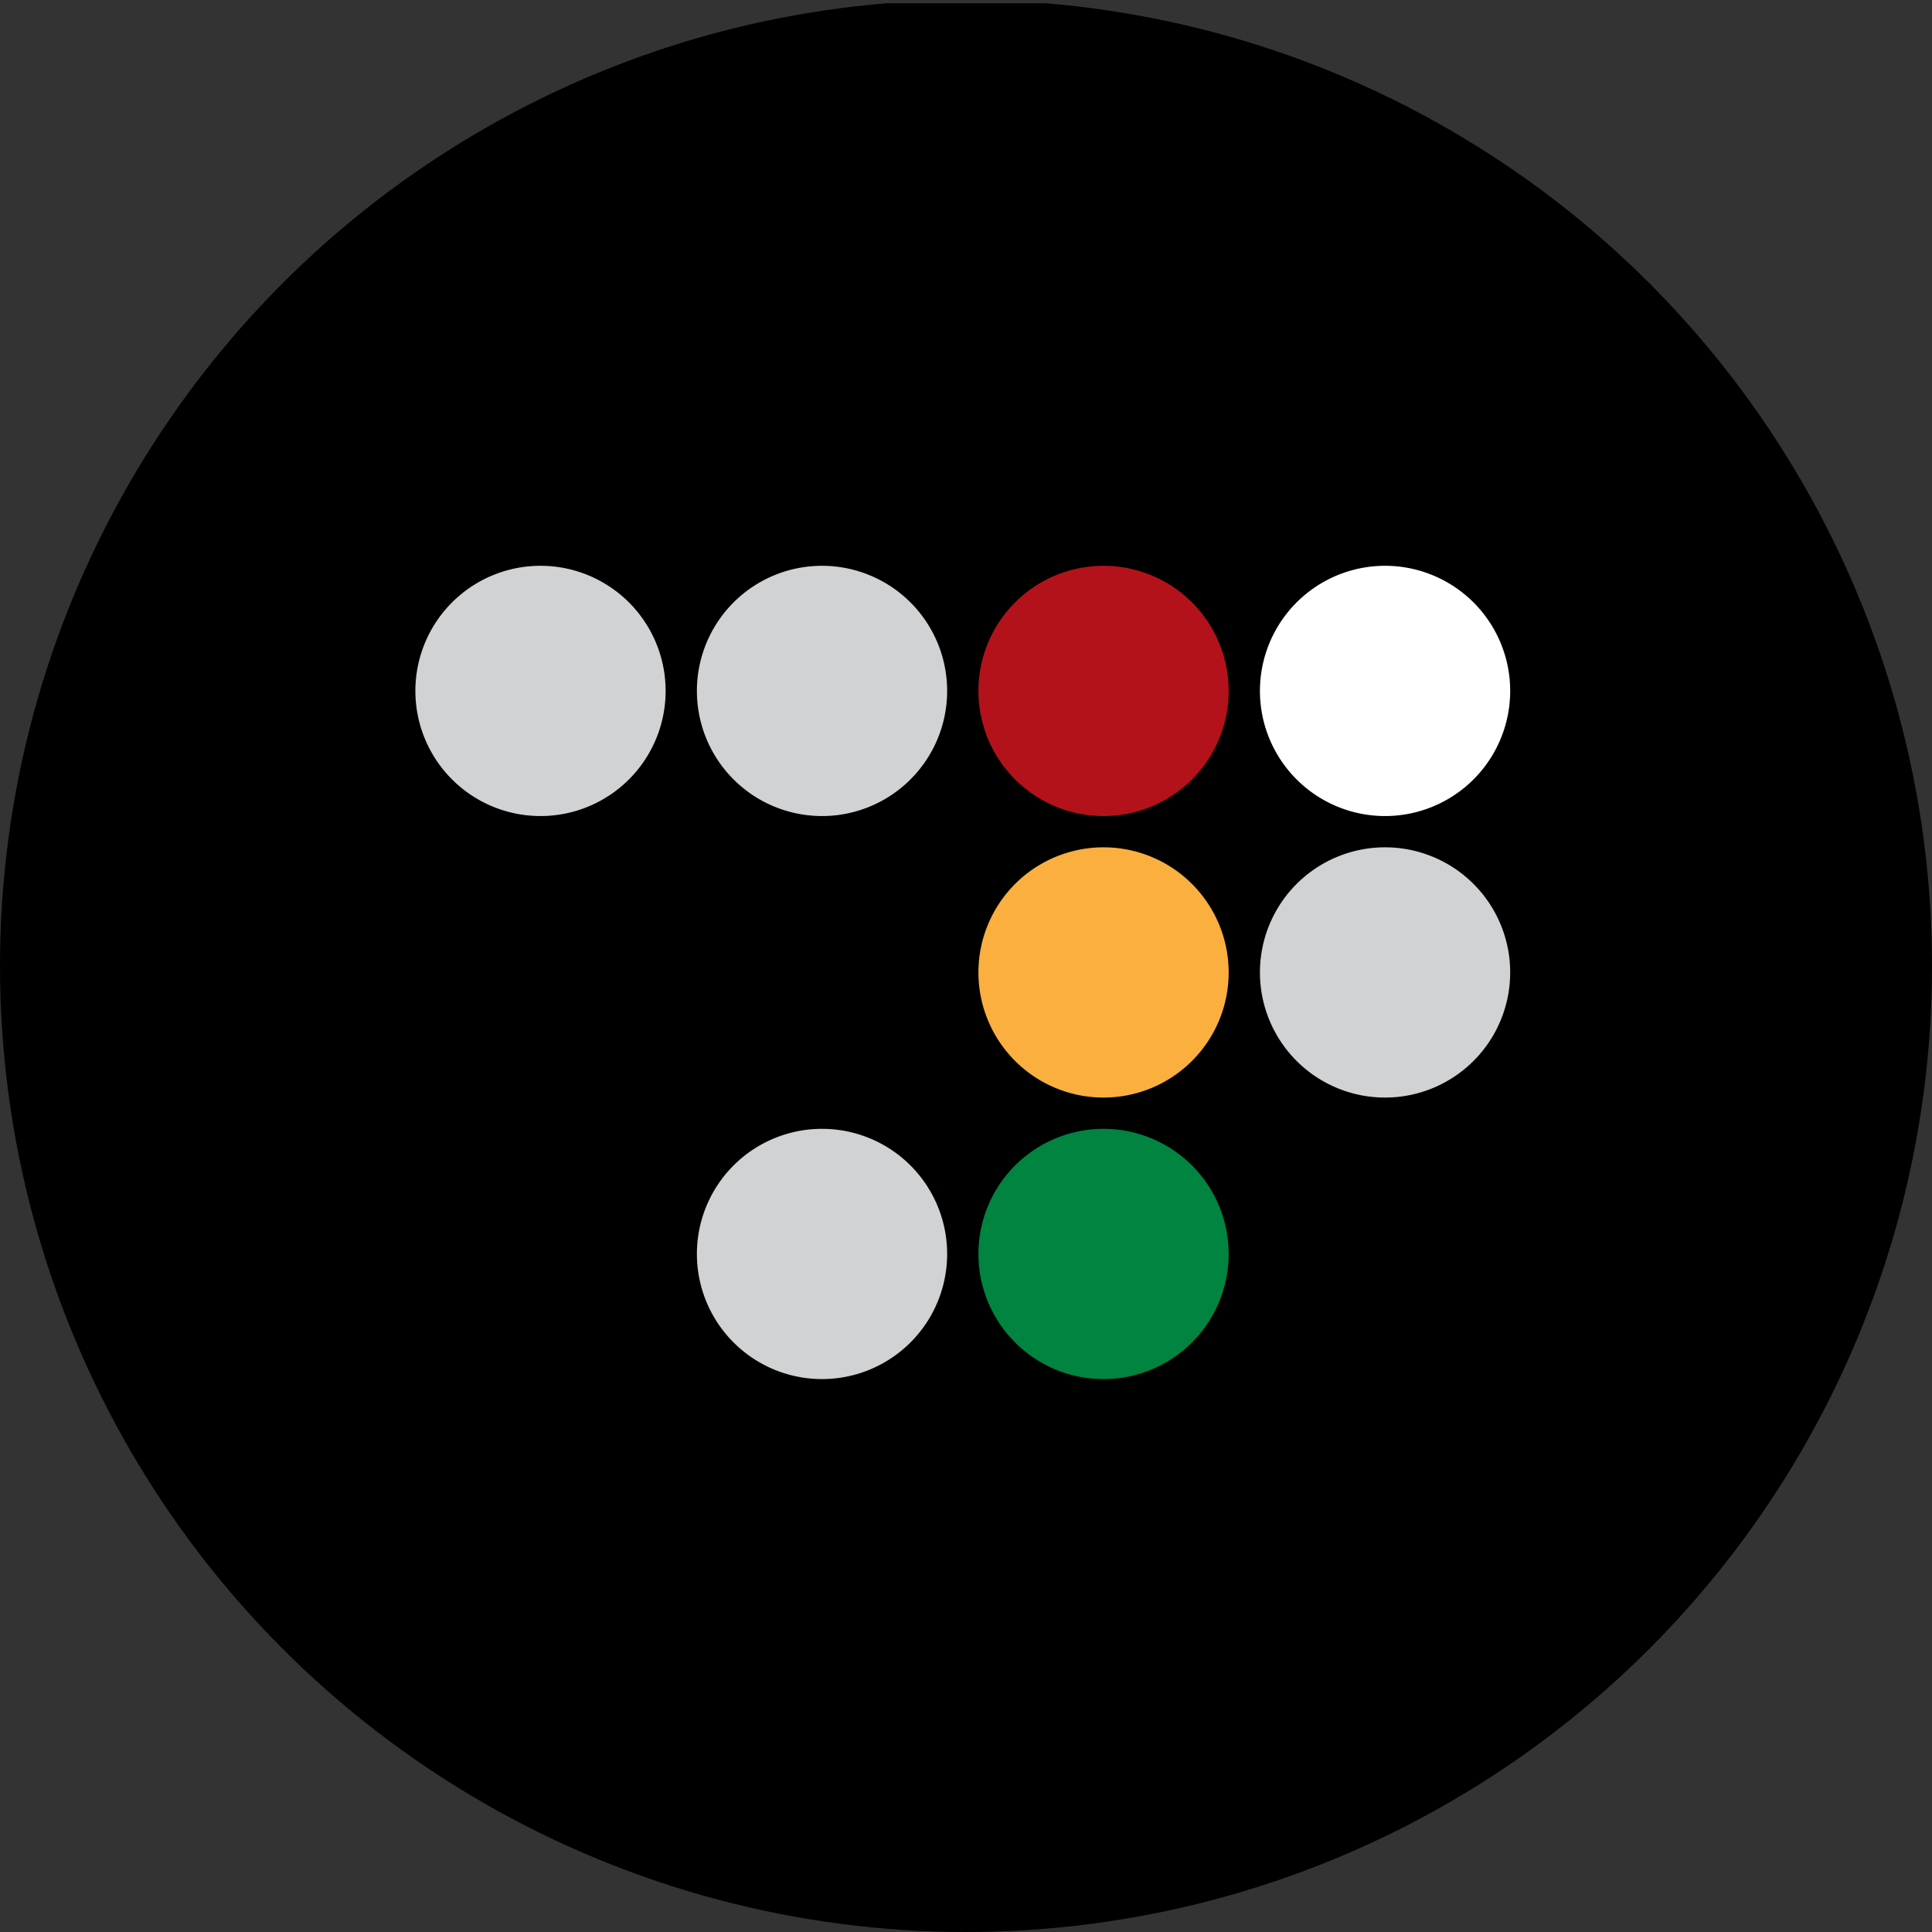 <?xml version='1.0' encoding='utf-8'?>
<svg xmlns="http://www.w3.org/2000/svg" viewBox="0 0 300 300" width="300" height="300">
  <rect x="0" y="0" width="300" height="300" fill="#333333" stroke="none"/>
  <defs><clipPath id="bz_circular_clip"><circle cx="150.0" cy="150.0" r="150.0" /></clipPath></defs><g clip-path="url(#bz_circular_clip)"><rect y="0.5" width="300" height="300" />
  <g>
    <path d="M195.643,107.286a19.429,19.429,0,1,1,19.428,19.429A19.428,19.428,0,0,1,195.643,107.286Z" fill="#fff" />
    <path d="M64.5,107.286a19.429,19.429,0,1,1,19.429,19.429A19.429,19.429,0,0,1,64.5,107.286Zm43.714,0a19.429,19.429,0,1,1,19.429,19.429A19.429,19.429,0,0,1,108.214,107.286ZM195.643,151a19.429,19.429,0,1,1,19.428,19.429A19.428,19.428,0,0,1,195.643,151Z" fill="#d0d2d4" />
    <path d="M151.929,107.286a19.429,19.429,0,1,1,19.428,19.429A19.428,19.428,0,0,1,151.929,107.286Z" fill="#b4121b" />
    <path d="M151.929,151a19.429,19.429,0,1,1,19.428,19.429A19.428,19.428,0,0,1,151.929,151Z" fill="#faaf3f" />
    <path d="M108.214,194.714a19.429,19.429,0,1,1,19.429,19.429A19.429,19.429,0,0,1,108.214,194.714Z" fill="#d0d2d4" />
    <path d="M151.929,194.714a19.429,19.429,0,1,1,19.428,19.429A19.428,19.428,0,0,1,151.929,194.714Z" fill="#00843f" />
  </g>
</g></svg>